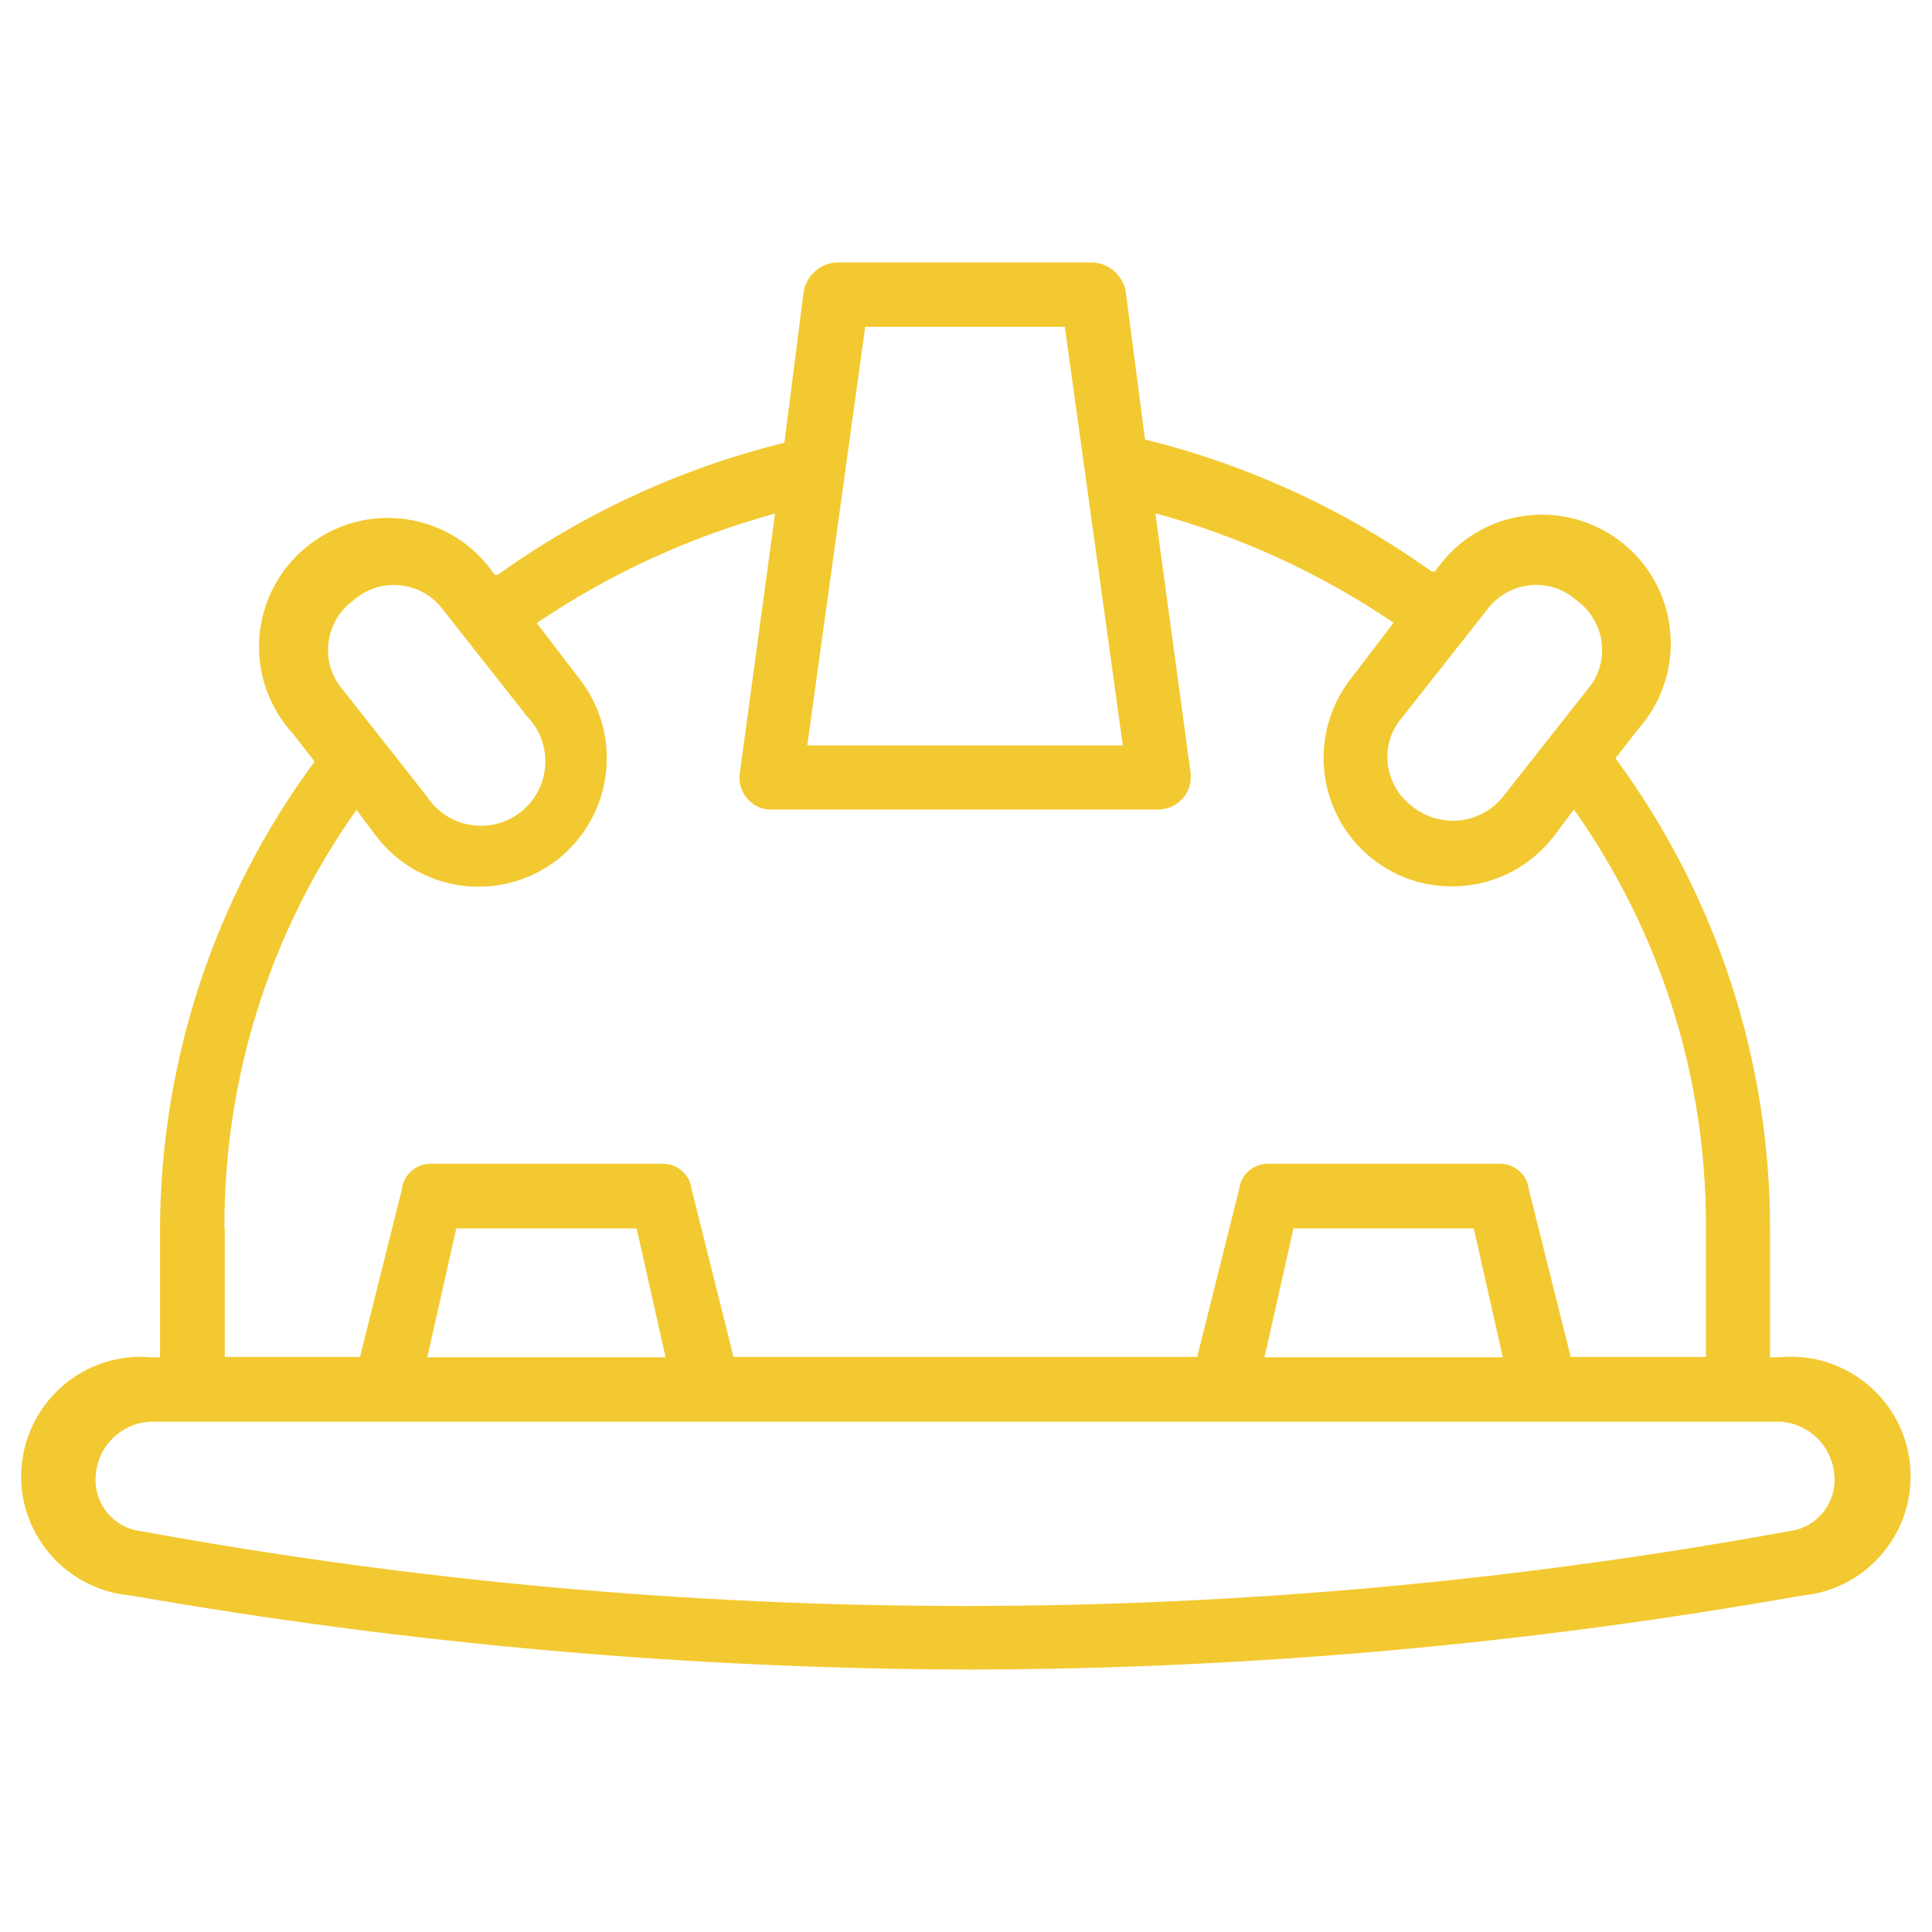 <?xml version="1.0" encoding="UTF-8"?><svg id="Layer_1" xmlns="http://www.w3.org/2000/svg" viewBox="0 0 60 60"><defs><style>.cls-1{fill:#f3c931;}</style></defs><path class="cls-1" d="M55.27,42.15h-.3v-4c0-5.25-1.68-10.37-4.8-14.6l.7-.9c1.47-1.65,1.33-4.18-.32-5.65-1.65-1.47-4.18-1.33-5.65.32-.12.14-.23.28-.34.43h-.1c-2.68-1.92-5.7-3.31-8.9-4.1l-.6-4.6c-.09-.49-.5-.86-1-.9h-8c-.5.04-.91.41-1,.9l-.6,4.7c-3.2.79-6.22,2.18-8.9,4.1h-.1c-1.23-1.83-3.72-2.32-5.55-1.08-1.83,1.23-2.32,3.72-1.08,5.55.1.15.21.3.34.43l.7.9c-3.1,4.2-4.78,9.28-4.8,14.5v4h-.3c-2.04-.17-3.83,1.36-4,3.4s1.36,3.83,3.4,4c8.62,1.51,17.35,2.28,26.1,2.3,8.65-.02,17.28-.79,25.8-2.3,2.04-.19,3.54-2.01,3.35-4.05-.19-2.04-2.01-3.54-4.05-3.35h0ZM48.97,18.65c.85.62,1.04,1.81.42,2.65-.04.05-.08.1-.12.15l-2.6,3.3c-.69.85-1.94.99-2.8.3-.85-.62-1.04-1.81-.42-2.65.04-.05.08-.1.12-.15l2.6-3.3c.62-.85,1.81-1.04,2.65-.42.05.04.1.08.15.12ZM26.87,10.15h6.2l1.8,13h-9.8l1.8-13ZM10.97,18.65c.78-.7,1.98-.63,2.68.15.04.05.08.1.12.15l2.6,3.3c.77.79.75,2.06-.04,2.83-.79.77-2.06.75-2.83-.04-.09-.09-.17-.19-.23-.29l-2.6-3.3c-.7-.78-.63-1.98.15-2.68.05-.04.1-.08.15-.12ZM6.97,38.15c-.02-4.66,1.41-9.2,4.1-13l.6.8c1.33,1.76,3.84,2.11,5.6.78.03-.02.06-.05.1-.08h0c1.7-1.39,1.97-3.88.6-5.6l-1.3-1.7c2.26-1.53,4.76-2.68,7.4-3.4l-1.1,8.1c-.06.55.35,1.04.89,1.09.03,0,.07,0,.11,0h12c.55,0,1-.44,1.01-.99,0-.04,0-.07,0-.11l-1.1-8.1c2.64.72,5.14,1.87,7.4,3.4l-1.3,1.7c-1.37,1.72-1.1,4.21.6,5.6h0c1.72,1.39,4.24,1.12,5.62-.6.03-.03.05-.06.08-.1l.6-.8c2.69,3.8,4.12,8.34,4.1,13v4h-4.2l-1.3-5.2c-.05-.46-.44-.8-.9-.8h-7.2c-.46,0-.85.34-.9.8l-1.3,5.2h-14.4l-1.3-5.2c-.05-.46-.44-.8-.9-.8h-7.2c-.46,0-.85.34-.9.8l-1.3,5.2h-4.2v-4ZM46.67,42.15h-7.4l.9-4h5.6l.9,4ZM20.67,42.15h-7.4l.9-4h5.6l.9,4ZM55.57,47.55h0c-16.93,3.1-34.27,3.1-51.2,0-.84-.1-1.46-.85-1.4-1.7.05-.92.78-1.65,1.7-1.7h50.6c.92.05,1.65.78,1.7,1.7.06.85-.56,1.6-1.4,1.7Z"/></svg>